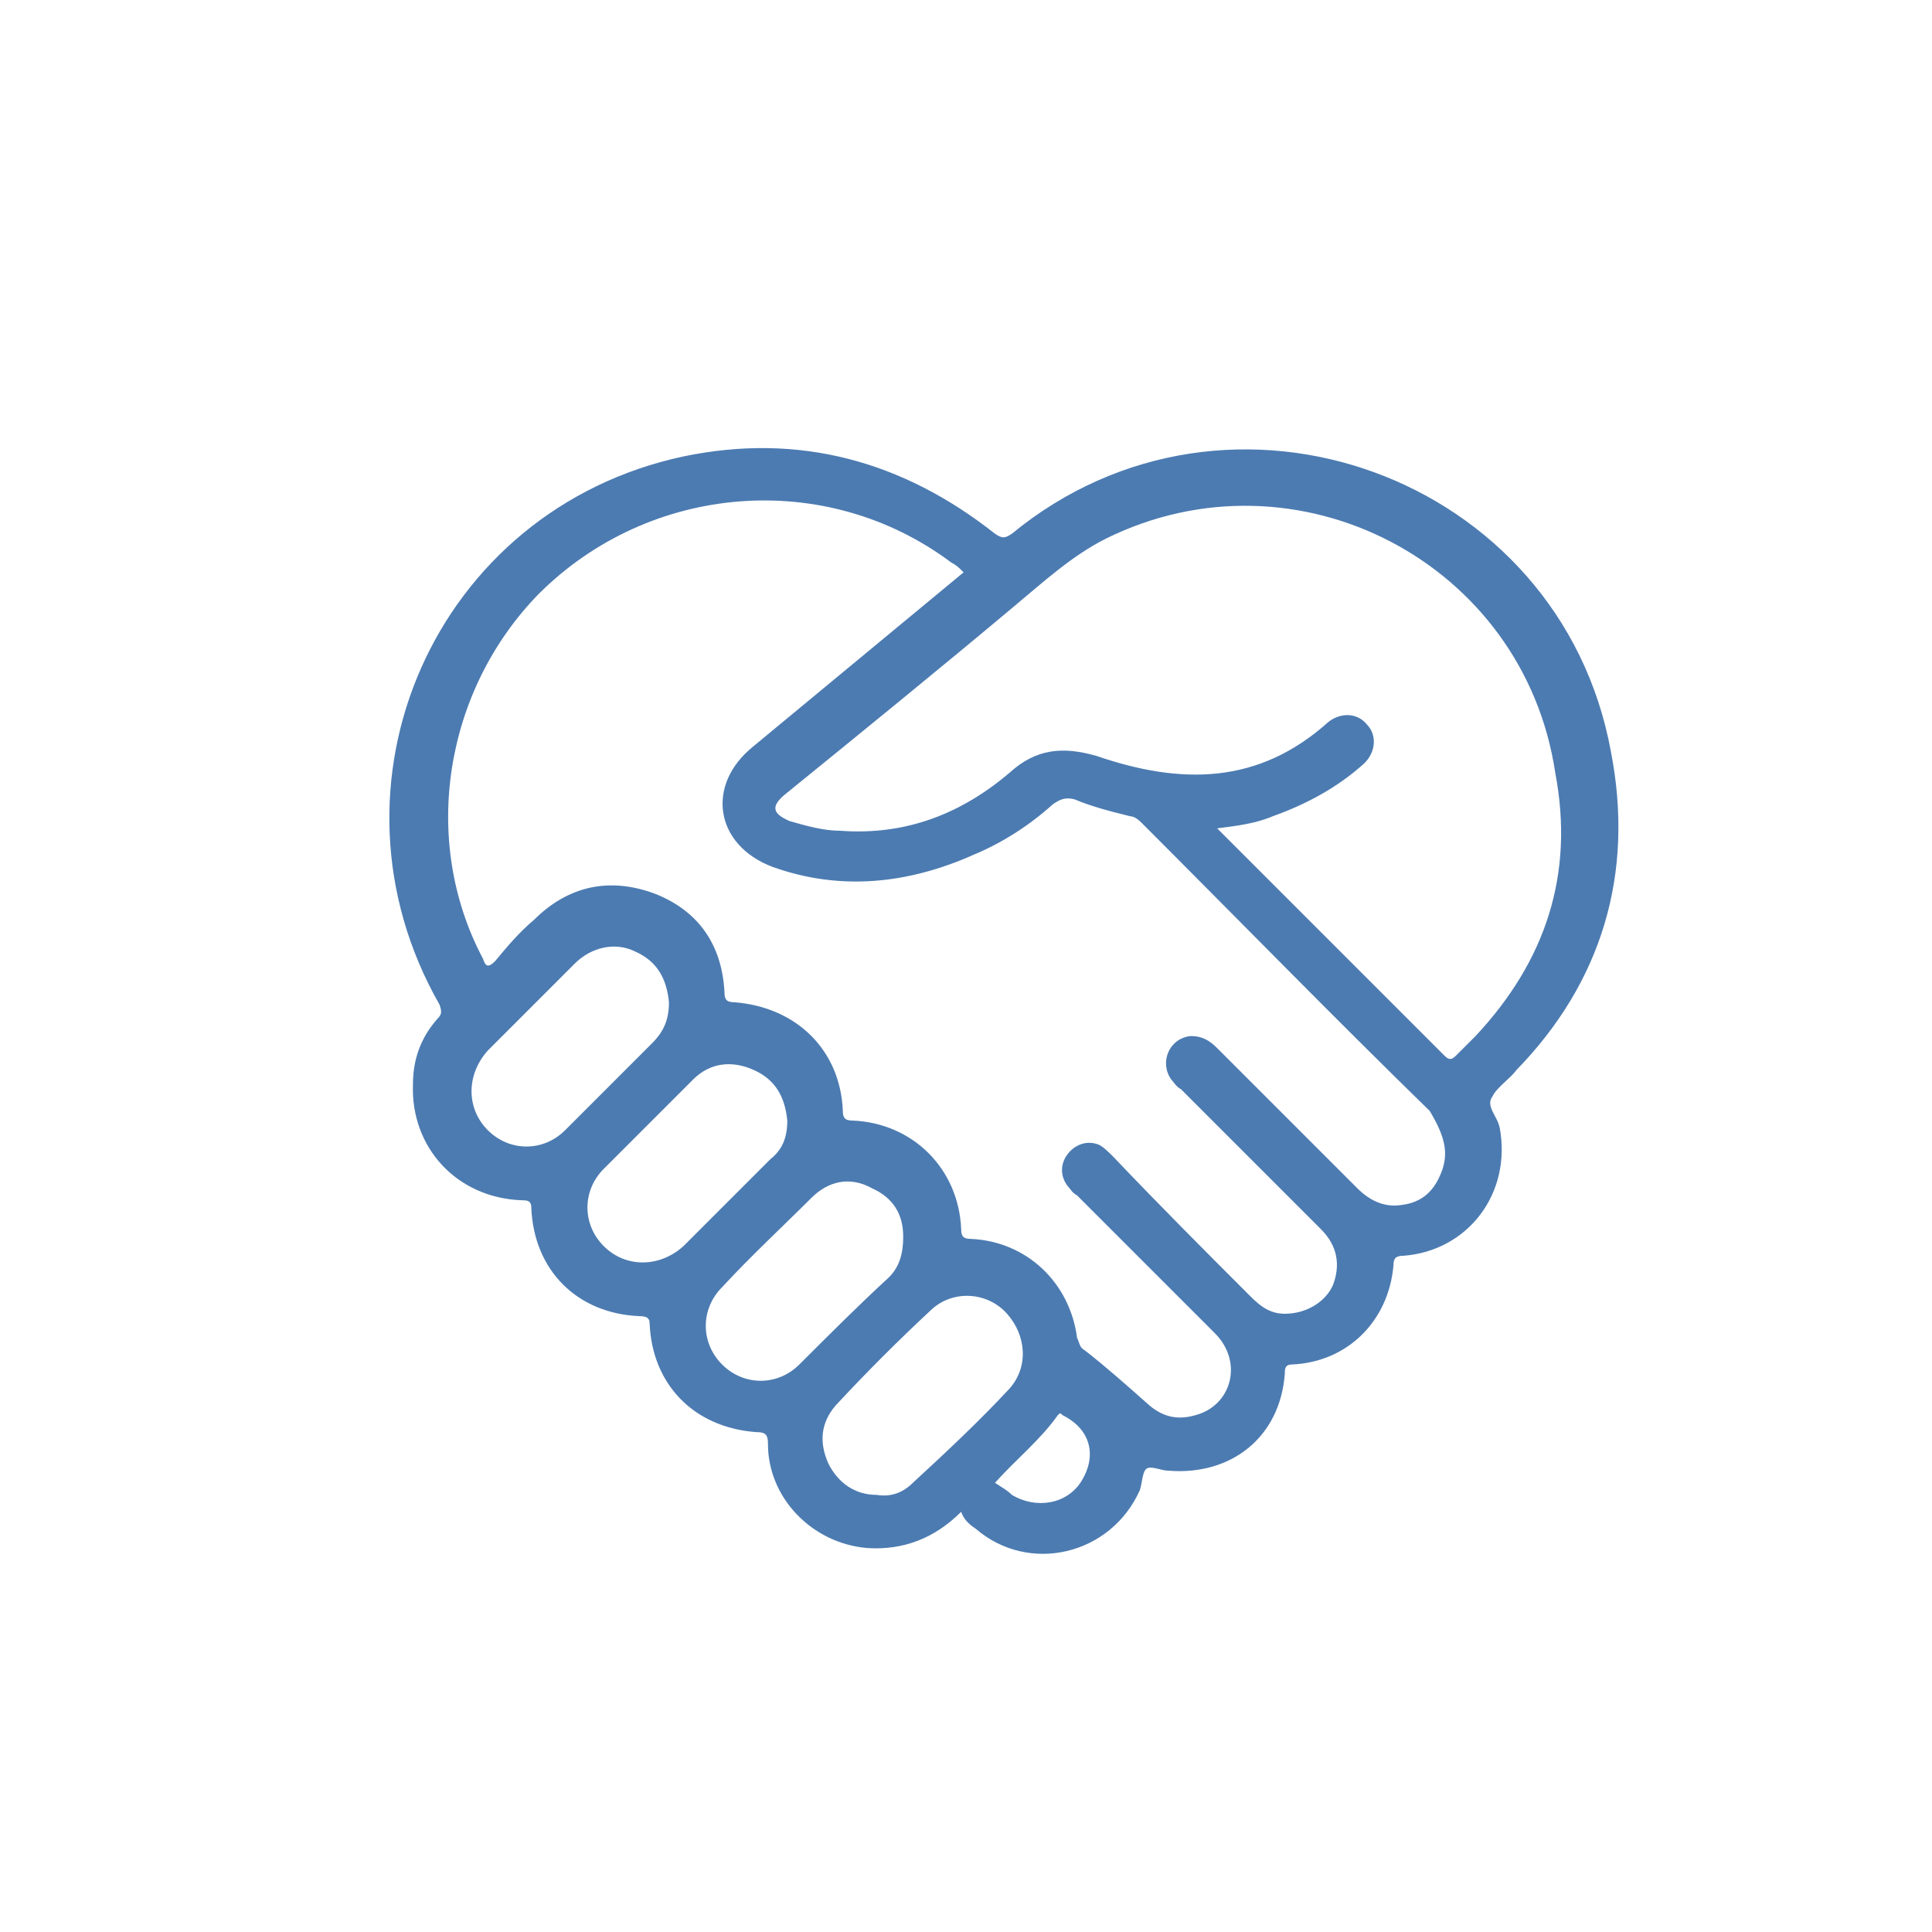 <svg xmlns="http://www.w3.org/2000/svg" xmlns:xlink="http://www.w3.org/1999/xlink" id="hs-masking" x="0px" y="0px" viewBox="0 0 80 80" style="enable-background:new 0 0 80 80;" xml:space="preserve"><style type="text/css">	.st0{fill:#4C7BB1;}</style><g>	<path class="st0" d="M66.7,31.1c-2.1-11.4-15.8-16.4-24.8-9c-0.3,0.2-0.4,0.2-0.7,0c-3.8-3-8.1-4.2-12.9-3.2  c-10.3,2.2-15.3,13.6-10.1,22.7c0.1,0.3,0.1,0.4-0.1,0.6c-0.7,0.8-1,1.7-1,2.7c-0.1,2.6,1.8,4.7,4.5,4.8c0.2,0,0.4,0,0.4,0.3  c0.1,2.6,1.9,4.4,4.5,4.5c0.3,0,0.4,0.1,0.4,0.3c0.1,2.5,1.8,4.3,4.4,4.5c0.4,0,0.5,0.1,0.5,0.5c0,2.2,1.8,4.1,4.1,4.3  c1.5,0.1,2.8-0.4,3.9-1.5c0.1,0.3,0.3,0.5,0.6,0.7c2.2,1.9,5.6,1.1,6.8-1.6c0.1-0.3,0.1-0.8,0.3-0.9c0.2-0.1,0.6,0.1,0.9,0.1  c2.6,0.2,4.6-1.4,4.8-4c0-0.2,0-0.4,0.3-0.4c2.3-0.1,4-1.8,4.2-4.1c0-0.3,0.1-0.4,0.4-0.4c2.7-0.2,4.5-2.6,4-5.3  c-0.1-0.5-0.6-0.9-0.3-1.3c0.2-0.4,0.7-0.7,1-1.1C66.3,40.7,67.7,36.2,66.7,31.1z M20.2,46.8c-0.9-0.9-0.9-2.3,0-3.3  c1.2-1.2,2.4-2.4,3.6-3.6c0.7-0.7,1.7-0.9,2.5-0.5c0.9,0.4,1.3,1.1,1.4,2.1c0,0.7-0.2,1.2-0.7,1.7c-1.2,1.2-2.4,2.4-3.6,3.6  C22.5,47.7,21.1,47.7,20.2,46.8z M25,51.6c-0.9-0.9-0.9-2.3,0-3.2c1.2-1.2,2.5-2.5,3.7-3.7c0.7-0.7,1.6-0.8,2.5-0.4  c0.9,0.4,1.3,1.1,1.4,2.1c0,0.7-0.2,1.2-0.7,1.6c-1.2,1.2-2.4,2.4-3.6,3.6C27.3,52.5,25.9,52.5,25,51.6z M33.1,56.5  c-0.9,0.9-2.3,0.9-3.2,0c-0.9-0.9-0.9-2.3,0-3.2c1.2-1.3,2.5-2.5,3.7-3.7c0.7-0.7,1.6-0.9,2.5-0.4c0.9,0.4,1.3,1.1,1.3,2  c0,0.8-0.2,1.3-0.6,1.7C35.6,54,34.3,55.3,33.1,56.5z M37.8,61.4c-0.4,0.4-0.9,0.6-1.5,0.5c-0.9,0-1.6-0.5-2-1.3  c-0.4-0.9-0.3-1.7,0.3-2.4c1.3-1.4,2.6-2.7,4-4c0.9-0.8,2.3-0.7,3.1,0.2c0.8,0.9,0.9,2.2,0.1,3.1C40.5,58.9,39.1,60.2,37.8,61.4z   M44.8,61.3c-0.6,1-1.9,1.2-2.9,0.6c-0.2-0.2-0.4-0.3-0.7-0.5c0.9-1,1.9-1.8,2.6-2.8c0.1-0.1,0.1-0.1,0.2,0  C45.2,59.2,45.4,60.3,44.8,61.3z M59.7,48.5c-0.3,0.8-0.8,1.3-1.7,1.4c-0.7,0.1-1.3-0.2-1.8-0.7c-1.9-1.9-3.9-3.9-5.8-5.8  c-0.3-0.3-0.6-0.5-1.1-0.5c-0.9,0.1-1.3,1.1-0.8,1.8c0.1,0.1,0.2,0.3,0.4,0.4c1.9,1.9,3.9,3.9,5.8,5.8c0.7,0.7,0.8,1.5,0.5,2.3  c-0.3,0.7-1.1,1.2-2,1.2c-0.6,0-1-0.3-1.4-0.7c-1.9-1.9-3.8-3.8-5.7-5.8c-0.2-0.2-0.4-0.4-0.6-0.5c-0.5-0.2-1,0-1.3,0.4  c-0.3,0.4-0.3,0.9,0,1.3c0.1,0.1,0.2,0.3,0.4,0.4c1.9,1.9,3.8,3.8,5.7,5.7c1.2,1.2,0.7,3-0.8,3.4c-0.7,0.2-1.3,0.1-1.9-0.4  c-0.9-0.8-1.8-1.6-2.7-2.3c-0.2-0.1-0.2-0.3-0.3-0.5c-0.3-2.3-2.1-4-4.4-4.1c-0.3,0-0.4-0.1-0.4-0.4c-0.1-2.5-2-4.4-4.5-4.5  c-0.3,0-0.4-0.1-0.4-0.4c-0.1-2.5-1.9-4.3-4.5-4.5c-0.3,0-0.4-0.1-0.4-0.4c-0.1-2-1.1-3.4-2.9-4.1c-1.9-0.7-3.6-0.3-5,1.1  c-0.6,0.5-1.1,1.1-1.6,1.7c-0.3,0.3-0.4,0.2-0.5-0.1c-2.6-4.9-1.6-11.1,2.3-15.1c4.6-4.6,11.9-5.2,17.1-1.3  c0.2,0.1,0.3,0.2,0.5,0.4c-2.9,2.4-5.8,4.8-8.7,7.2c-2,1.6-1.6,4.1,0.8,5c2.8,1,5.6,0.7,8.3-0.5c1.2-0.5,2.3-1.2,3.3-2.1  c0.3-0.2,0.5-0.3,0.9-0.2c0.7,0.3,1.5,0.5,2.3,0.7c0.2,0,0.4,0.2,0.5,0.3c4,4,7.9,8,11.9,11.9C59.8,47,60,47.7,59.7,48.5z   M61.1,42.9c-0.3,0.3-0.5,0.5-0.8,0.8c-0.2,0.2-0.3,0.2-0.5,0c-1.1-1.1-2.2-2.2-3.3-3.3c-1.9-1.9-3.8-3.8-5.7-5.7  c-0.1-0.1-0.2-0.2-0.4-0.4c0.8-0.1,1.6-0.2,2.3-0.5c1.4-0.5,2.7-1.2,3.8-2.2c0.5-0.5,0.5-1.2,0.1-1.6c-0.4-0.5-1.1-0.5-1.6-0.1  c-2.9,2.6-6.1,2.6-9.6,1.4C44,30.9,42.9,31,41.8,32c-2,1.7-4.3,2.6-7,2.4c-0.7,0-1.4-0.2-2.1-0.4c-0.7-0.3-0.8-0.6-0.2-1.1  c3.2-2.6,6.4-5.2,9.5-7.8c1.2-1,2.4-2.1,3.8-2.8c7.9-3.9,17.3,1,18.6,9.7C65.2,36.2,64,39.8,61.1,42.9z"></path></g></svg>
